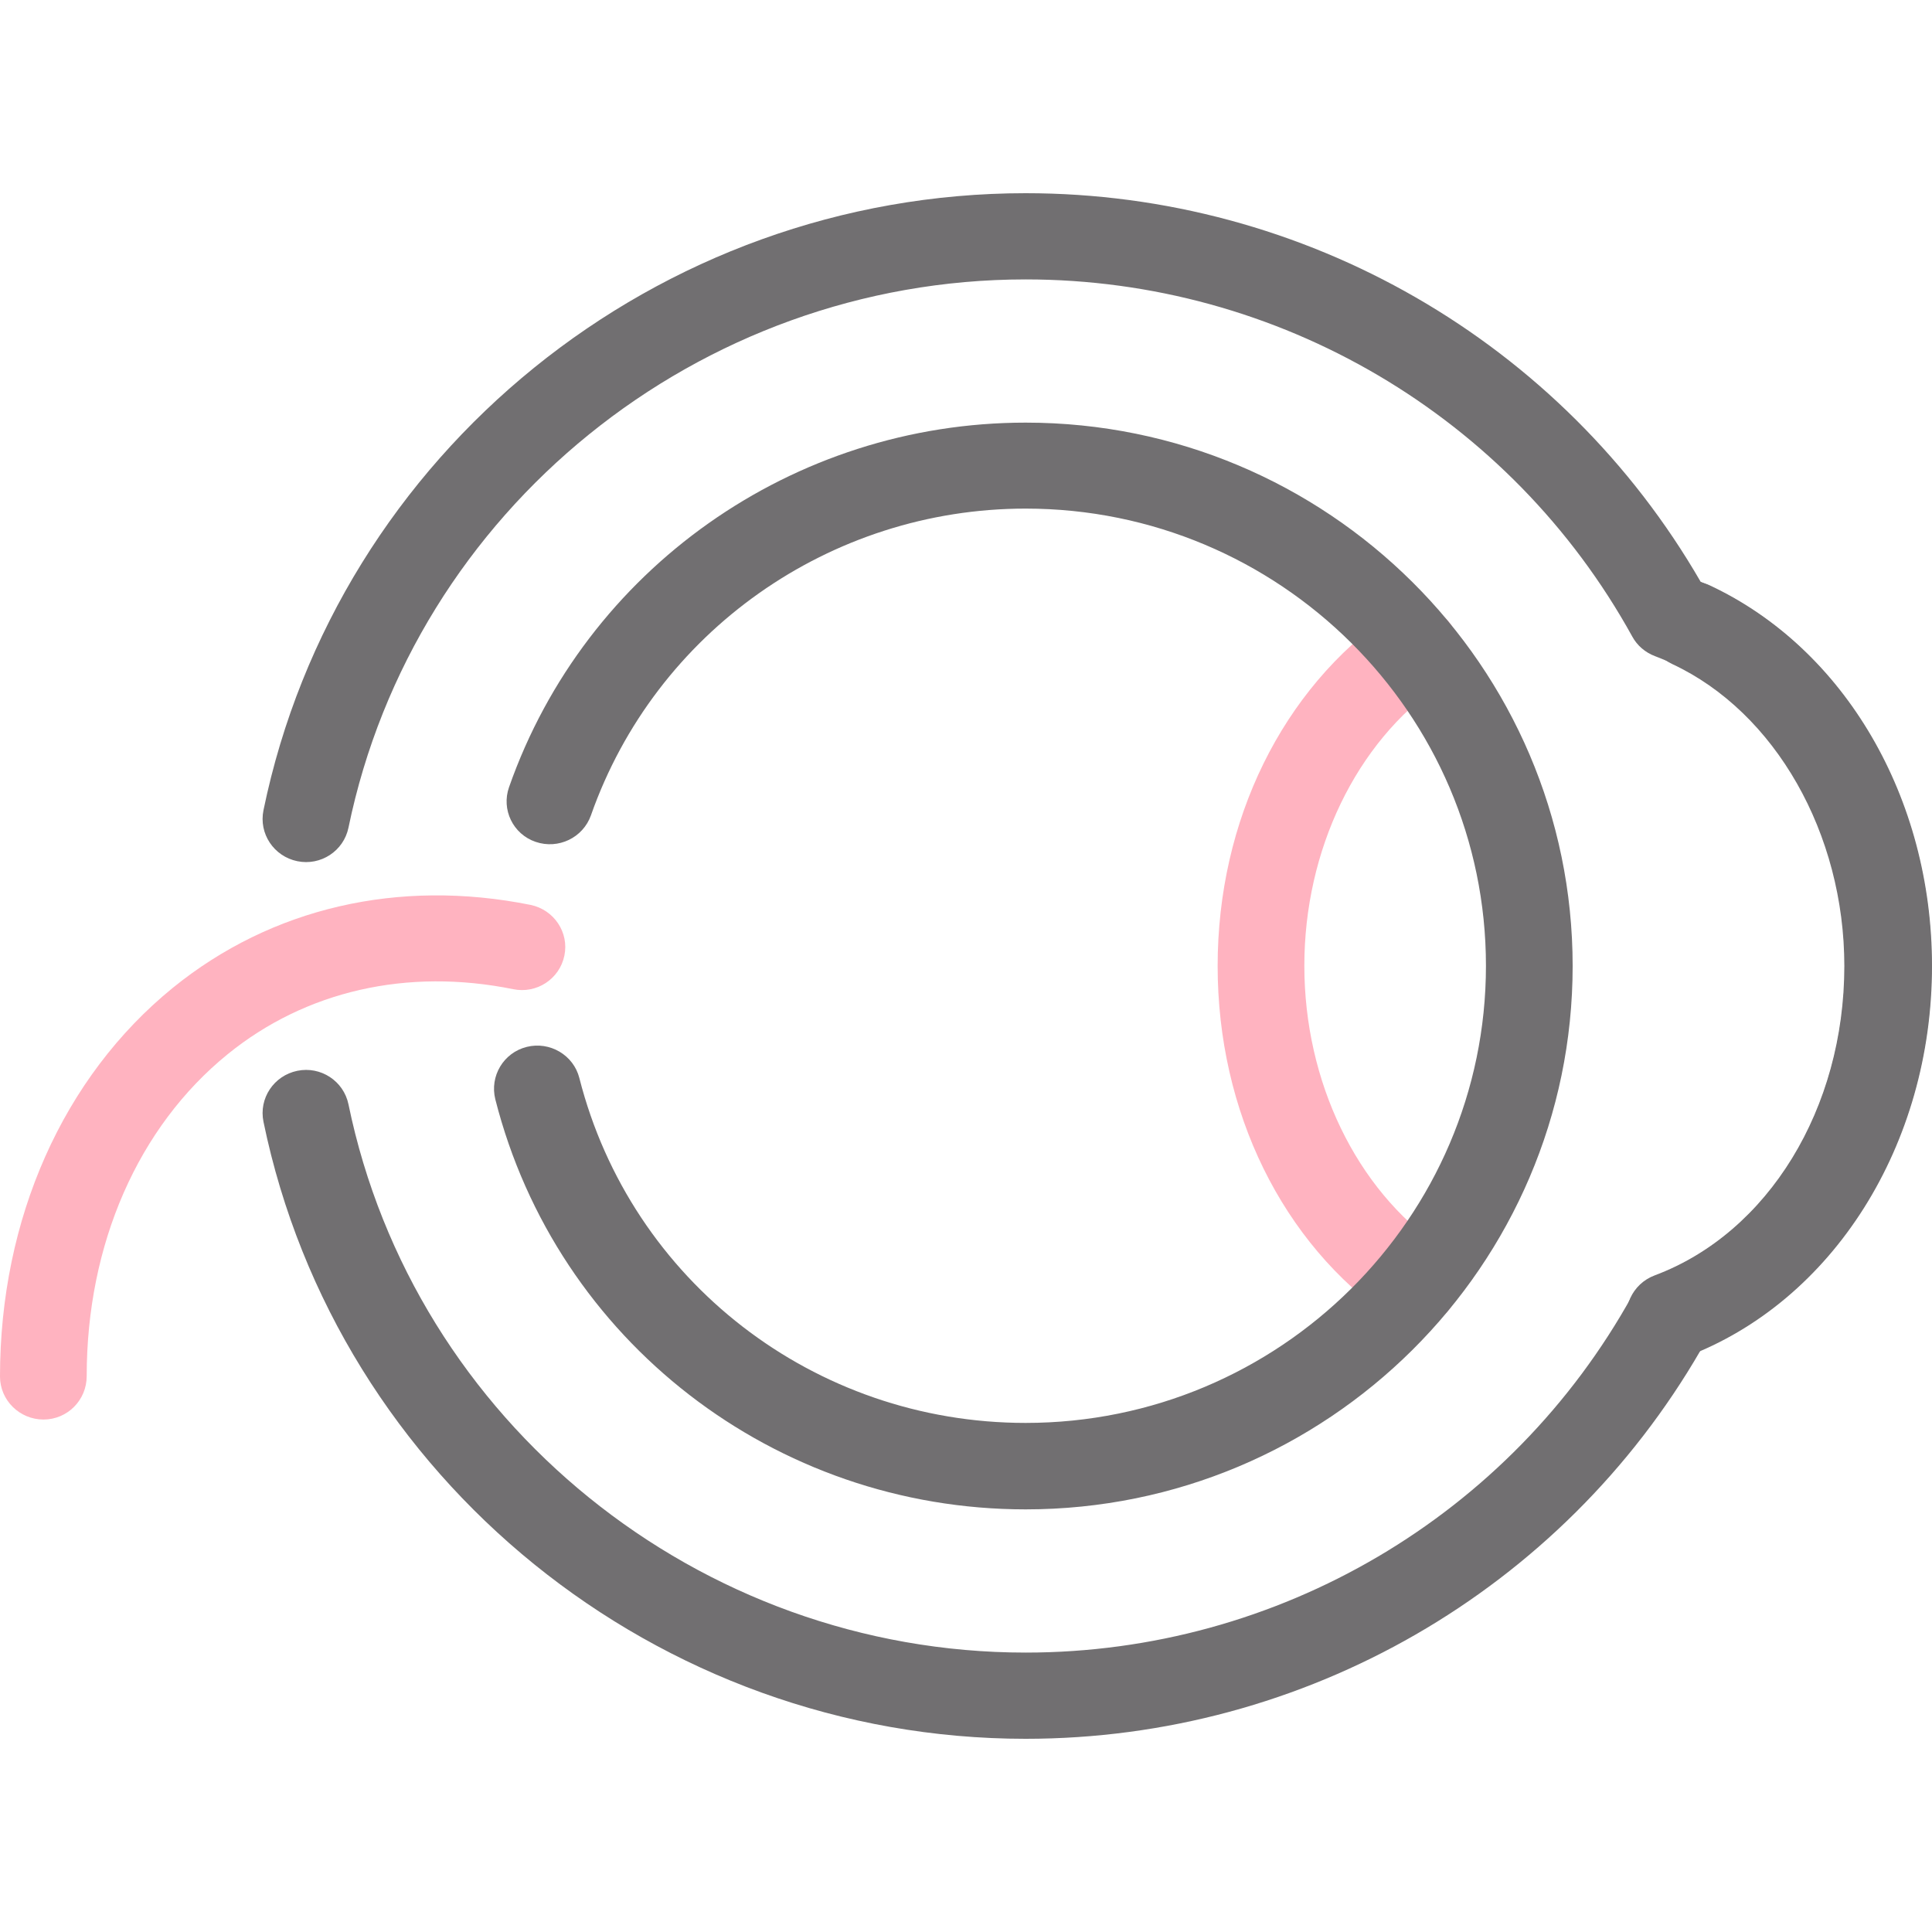 <?xml version="1.0" encoding="utf-8"?>
<!-- Generator: Adobe Illustrator 24.1.0, SVG Export Plug-In . SVG Version: 6.00 Build 0)  -->
<svg version="1.1" id="レイヤー_1" xmlns="http://www.w3.org/2000/svg" xmlns:xlink="http://www.w3.org/1999/xlink" x="0px"
	 y="0px" width="80px" height="80px" viewBox="0 0 80 80" style="enable-background:new 0 0 80 80;" xml:space="preserve">
<style type="text/css">
	.st0{fill:#FFB3C0;}
	.st1{fill:#716F71;}
</style>
<g>
	<g>
		<path class="st0" d="M58.61,54.9c-0.35,0-0.71-0.1-1.03-0.32c-4.48-3.1-7.16-8.55-7.16-14.58s2.68-11.47,7.16-14.58
			c0.81-0.56,1.93-0.36,2.5,0.44c0.57,0.81,0.37,1.92-0.45,2.48c-3.47,2.4-5.62,6.86-5.62,11.65s2.15,9.25,5.62,11.65
			c0.81,0.56,1.01,1.68,0.45,2.48C59.74,54.63,59.18,54.9,58.61,54.9z"/>
	</g>
	<g>
		<path class="st1" d="M42.47,62.5c-10.39,0-19.42-6.98-21.96-16.98c-0.24-0.96,0.34-1.93,1.3-2.17c0.96-0.24,1.94,0.34,2.18,1.29
			c2.14,8.41,9.73,14.28,18.48,14.28c10.51,0,19.06-8.49,19.06-18.93c0-10.44-8.55-18.93-19.06-18.93c-8.1,0-15.33,5.1-18,12.7
			c-0.33,0.93-1.35,1.42-2.29,1.1c-0.94-0.32-1.43-1.34-1.1-2.27c3.17-9.03,11.76-15.09,21.39-15.09c12.49,0,22.65,10.09,22.65,22.5
			S54.96,62.5,42.47,62.5z"/>
	</g>
	<g>
		<path class="st1" d="M42.47,72c-15.23,0-28.51-10.75-31.56-25.55c-0.2-0.97,0.43-1.91,1.4-2.11c0.97-0.2,1.92,0.42,2.12,1.39
			c2.71,13.15,14.5,22.7,28.04,22.7c10.46,0,20.08-5.67,25.12-14.79c0.21-0.37,0.54-0.66,0.94-0.81c4.7-1.76,7.86-6.92,7.86-12.83
			c0-5.91-3.16-11.06-7.86-12.83c-0.4-0.15-0.74-0.44-0.94-0.81c-5.03-9.12-14.65-14.79-25.12-14.79c-13.54,0-25.33,9.55-28.04,22.7
			c-0.2,0.97-1.15,1.59-2.12,1.39c-0.97-0.2-1.6-1.14-1.4-2.11C13.96,18.75,27.23,8,42.47,8c11.56,0,22.21,6.15,27.95,16.09
			c5.75,2.48,9.56,8.78,9.56,15.91s-3.82,13.43-9.56,15.91C64.67,65.85,54.02,72,42.47,72z"/>
	</g>
	<g>
		<path class="st1" d="M69.16,56.3c-0.73,0-1.42-0.44-1.7-1.17c-0.35-0.93,0.12-1.97,1.06-2.32c4.7-1.76,7.85-6.91,7.85-12.81
			c0-5.48-2.86-10.51-7.12-12.5c-0.91-0.43-1.29-1.5-0.87-2.4c0.43-0.9,1.51-1.29,2.42-0.86C76.39,26.86,80,33.04,80,40
			c0,7.4-4.1,13.9-10.2,16.19C69.59,56.26,69.37,56.3,69.16,56.3z"/>
	</g>
	<g>
		<path class="st0" d="M1.8,58.78c-0.99,0-1.8-0.8-1.8-1.78c0-6.53,2.61-12.4,7.16-16.1c4.08-3.31,9.34-4.53,14.81-3.43
			c0.97,0.2,1.6,1.14,1.4,2.1c-0.2,0.97-1.15,1.59-2.12,1.39c-4.39-0.89-8.59,0.07-11.82,2.69c-3.71,3.01-5.84,7.87-5.84,13.33
			C3.59,57.98,2.79,58.78,1.8,58.78z"/>
	</g>
</g>
</svg>

